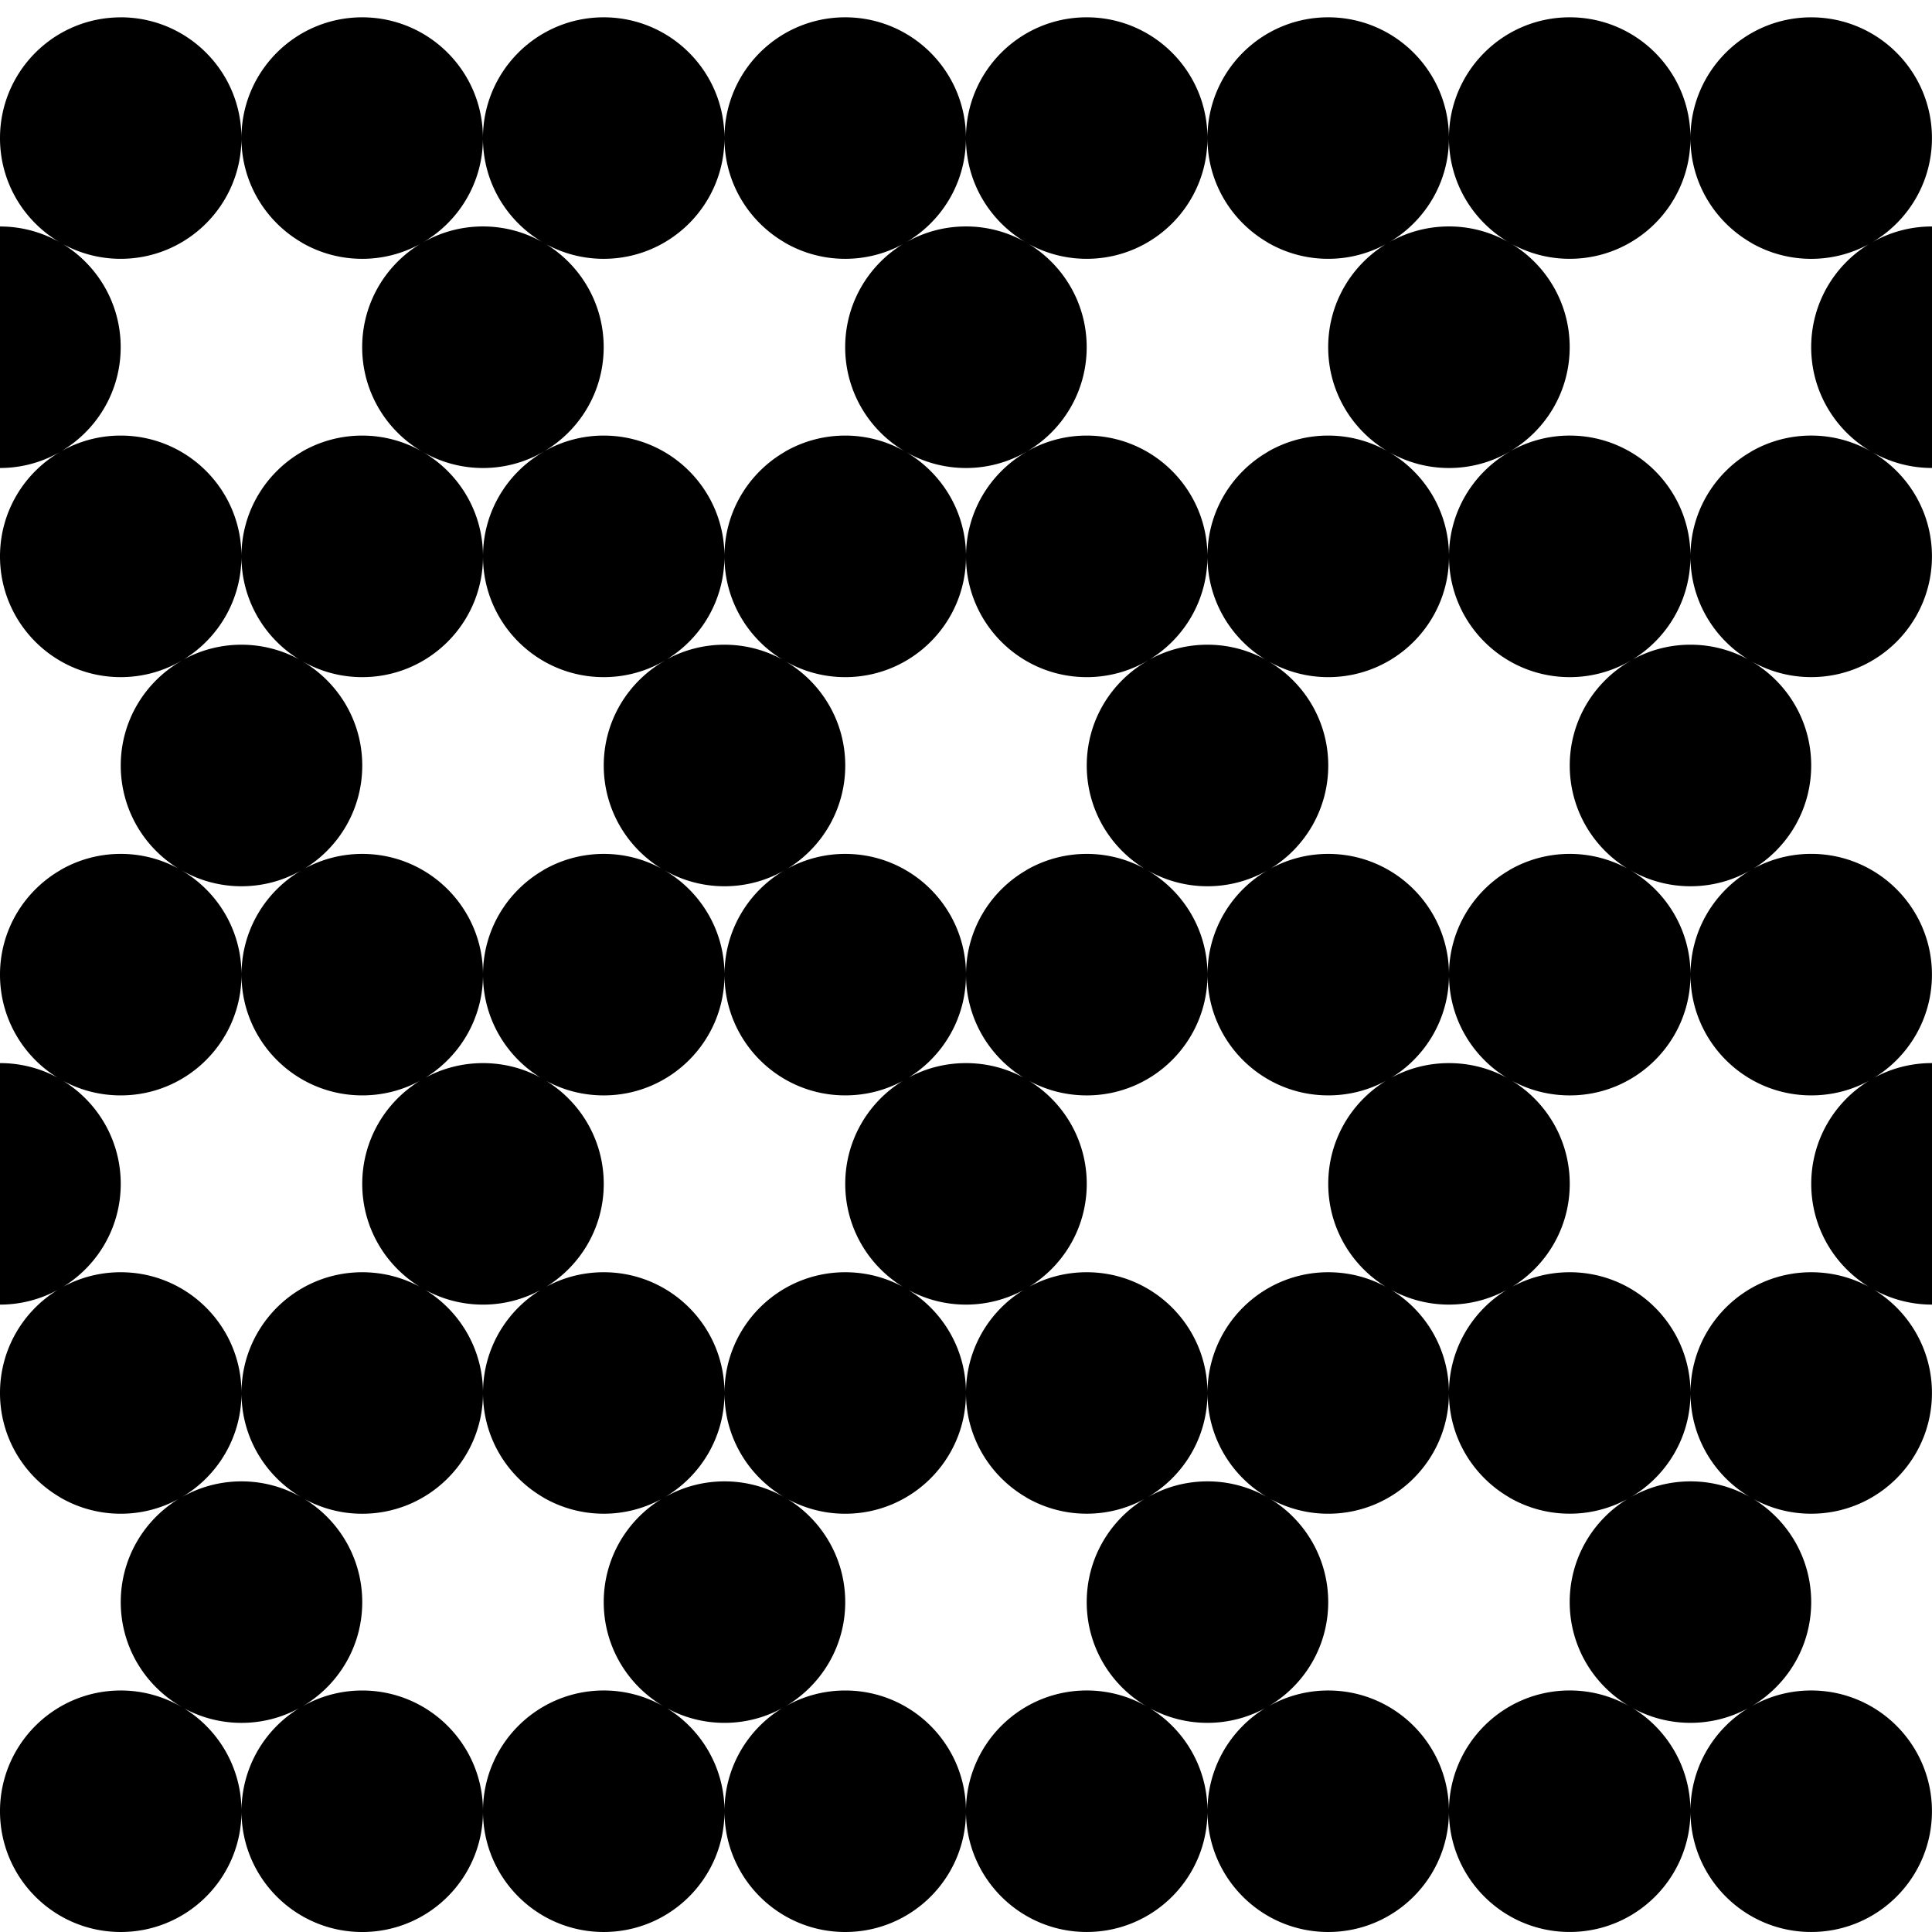 <svg xmlns="http://www.w3.org/2000/svg" viewBox="0 0 720 720"><path d="M45 6.469c-24.853 0-45 20.147-45 45 0 16.656 9.05 31.188 22.5 38.969A44.766 44.766 0 000 84.406c-24.853 0-45 20.147-45 45 0 16.65 9.057 31.155 22.5 38.938v.031A44.8 44.8 0 000 174.406c8.187 0 15.855-2.21 22.469-6.031C9.031 176.165 0 190.705 0 207.345c0 24.853 20.147 45 45 45 8.2 0 15.879-2.2 22.5-6.031v.031C54.057 254.128 45 268.632 45 285.283c0 16.22 8.568 30.456 21.438 38.375A44.756 44.756 0 0045 318.221a44.8 44.8 0 00-22.5 6.03v.032C9.057 332.063 0 346.573 0 363.223c0 16.22 8.568 30.456 21.438 38.375-6.377-3.47-13.672-5.41-21.438-5.41-8.197 0-15.881 2.171-22.5 6v.031c-13.443 7.783-22.5 22.318-22.5 38.97s9.057 31.154 22.5 38.937v.032a44.8 44.8 0 0022.5 6.03 44.76 44.76 0 0021.438-5.437C8.568 488.671 0 502.911 0 519.121c0 16.651 9.057 31.155 22.5 38.938v.031a44.8 44.8 0 0022.5 6.032 44.76 44.76 0 0021.438-5.438C53.568 566.604 45.001 580.84 45 597.06c0 16.651 9.057 31.155 22.5 38.938v.031a44.784 44.784 0 00-22.5-6.03c-24.853 0-45 20.15-45 45 0 24.853 20.147 45 45 45s45-20.147 45-45c0-16.22-8.568-30.456-21.438-38.375A44.756 44.756 0 0090 642.061a44.76 44.76 0 0021.438-5.438c-12.872 7.92-21.44 22.16-21.44 38.38 0 24.853 20.147 45 45 45s45-20.147 45-45-20.147-45-45-45c-8.2 0-15.879 2.2-22.5 6.032 13.45-7.781 22.5-22.313 22.5-38.97 0-16.22-8.568-30.455-21.438-38.374a44.756 44.756 0 0021.438 5.437c24.853 0 45-20.147 45-45 0-16.22-8.568-30.456-21.438-38.375a44.756 44.756 0 0021.438 5.438 44.76 44.76 0 0021.438-5.438c-12.87 7.91-21.44 22.15-21.44 38.36 0 16.651 9.057 31.155 22.5 38.938v.031a44.8 44.8 0 0022.5 6.032 44.76 44.76 0 0021.438-5.438c-12.87 7.93-21.44 22.16-21.44 38.38 0 16.656 9.05 31.188 22.5 38.97a44.782 44.782 0 00-22.5-6.03c-24.853 0-45 20.146-45 45s20.147 45 45 45 45-20.148 45-45c0-16.22-8.568-30.457-21.438-38.376a44.756 44.756 0 0021.438 5.438 44.76 44.76 0 0021.438-5.438c-12.87 7.92-21.44 22.16-21.44 38.38 0 24.853 20.147 45 45 45s45-20.147 45-45-20.147-45-45-45c-8.2 0-15.879 2.2-22.5 6.031 13.45-7.78 22.5-22.313 22.5-38.969 0-16.22-8.568-30.456-21.438-38.375a44.756 44.756 0 0021.438 5.438c24.853 0 45-20.147 45-45 0-16.22-8.568-30.456-21.438-38.375a44.756 44.756 0 0021.438 5.437 44.76 44.76 0 0021.438-5.437c-12.87 7.91-21.44 22.15-21.44 38.36 0 16.65 9.057 31.155 22.5 38.938v.031a44.8 44.8 0 0022.5 6.031 44.76 44.76 0 0021.438-5.437c-12.87 7.93-21.44 22.16-21.44 38.38 0 16.656 9.05 31.188 22.5 38.969a44.782 44.782 0 00-22.5-6.03c-24.853 0-45 20.147-45 45s20.147 45 45 45 45-20.147 45-45c0-16.22-8.568-30.456-21.438-38.375a44.756 44.756 0 0021.438 5.437 44.76 44.76 0 0021.438-5.437c-12.87 7.92-21.44 22.16-21.44 38.38 0 24.853 20.147 45 45 45s45-20.147 45-45-20.147-45-45-45c-8.2 0-15.879 2.2-22.5 6.031 13.45-7.78 22.5-22.313 22.5-38.969 0-16.22-8.568-30.456-21.438-38.375a44.756 44.756 0 0021.438 5.437c24.853 0 45-20.147 45-45 0-16.22-8.568-30.456-21.438-38.375a44.756 44.756 0 0021.438 5.438 44.76 44.76 0 0021.438-5.438c-12.87 7.91-21.44 22.15-21.44 38.36 0 16.651 9.057 31.155 22.5 38.938v.032a44.8 44.8 0 0022.5 6.03 44.76 44.76 0 0021.438-5.437c-12.87 7.93-21.44 22.16-21.44 38.38 0 16.656 9.05 31.188 22.5 38.97a44.782 44.782 0 00-22.5-6.03c-24.853 0-45 20.146-45 45s20.147 45 45 45 45-20.148 45-45c0-16.22-8.568-30.457-21.438-38.376a44.756 44.756 0 0021.438 5.438 44.76 44.76 0 0021.438-5.438c-12.87 7.92-21.44 22.16-21.44 38.38 0 24.853 20.147 45 45 45s45-20.147 45-45-20.147-45-45-45c-8.2 0-15.879 2.2-22.5 6.032 13.45-7.781 22.5-22.313 22.5-38.97 0-16.22-8.568-30.455-21.438-38.374a44.756 44.756 0 0021.438 5.437c24.853 0 45-20.147 45-45 0-16.22-8.568-30.456-21.438-38.375a44.756 44.756 0 0021.438 5.438c24.853 0 45-20.147 45-45s-20.147-45-45-45c-7.767 0-15.061 1.942-21.438 5.406 12.87-7.92 21.438-22.155 21.438-38.375 0-24.853-20.147-45-45-45a44.76 44.76 0 00-21.438 5.437c12.87-7.919 21.438-22.155 21.438-38.375 0-16.656-9.05-31.188-22.5-38.969a44.768 44.768 0 0022.5 6.032c24.853 0 45-20.147 45-45 0-16.656-9.05-31.188-22.5-38.97a44.8 44.8 0 0022.5 6.032c8.187 0 15.855-2.21 22.469-6.031.012-.008.02-.025.031-.032 13.443-7.782 22.5-22.287 22.5-38.938 0-16.653-9.053-31.187-22.5-38.969a44.768 44.768 0 00-22.5-6.03c-8.2 0-15.879 2.199-22.5 6.03 13.45-7.78 22.5-22.313 22.5-38.969 0-24.853-20.147-45-45-45s-45 20.147-45 45c0 16.651 9.057 31.155 22.5 38.938v.032a44.8 44.8 0 0022.5 6.03 44.76 44.76 0 0021.438-5.437c-12.87 7.905-21.44 22.145-21.44 38.365 0 16.647 9.031 31.185 22.47 38.97a44.782 44.782 0 00-22.47-6.032 44.8 44.8 0 00-22.5 6.031v.031c-13.443 7.783-22.5 22.287-22.5 38.938 0 16.22 8.568 30.456 21.438 38.375a44.756 44.756 0 00-21.438-5.437 44.76 44.76 0 00-21.438 5.437c12.87-7.918 21.438-22.155 21.438-38.375 0-24.853-20.147-45-45-45a44.782 44.782 0 00-22.469 6.032c13.44-7.79 22.47-22.33 22.47-38.97 0-16.22-8.567-30.456-21.438-38.375a44.756 44.756 0 0021.438 5.437c24.853 0 45-20.147 45-45s-20.147-45-45-45-45 20.147-45 45c0 16.656 9.05 31.188 22.5 38.97a44.768 44.768 0 00-22.5-6.032c-8.2 0-15.879 2.2-22.5 6.031 13.45-7.78 22.5-22.313 22.5-38.969 0-24.853-20.147-45-45-45s-45 20.147-45 45c0 16.651 9.057 31.155 22.5 38.938v.031a44.8 44.8 0 0022.5 6.032 44.76 44.76 0 0021.438-5.438c-12.87 7.917-21.44 22.157-21.44 38.377 0 16.647 9.031 31.185 22.47 38.97a44.782 44.782 0 00-22.47-6.032 44.8 44.8 0 00-22.5 6.031v.031c-13.443 7.783-22.5 22.287-22.5 38.938 0 16.22 8.568 30.456 21.438 38.375a44.756 44.756 0 00-21.438-5.437 44.76 44.76 0 00-21.438 5.437c12.87-7.919 21.438-22.155 21.438-38.375 0-24.853-20.147-45-45-45a44.782 44.782 0 00-22.469 6.032c13.44-7.79 22.47-22.33 22.47-38.97 0-16.22-8.567-30.456-21.438-38.375a44.756 44.756 0 0021.438 5.437c24.853 0 45-20.147 45-45s-20.147-45-45-45-45 20.147-45 45c0 16.656 9.05 31.188 22.5 38.97a44.768 44.768 0 00-22.5-6.032c-8.2 0-15.879 2.2-22.5 6.031 13.45-7.78 22.5-22.313 22.5-38.969 0-24.853-20.147-45-45-45s-45 20.147-45 45c0 16.651 9.057 31.155 22.5 38.938v.031a44.8 44.8 0 0022.5 6.032 44.76 44.76 0 0021.438-5.438c-12.87 7.917-21.44 22.157-21.44 38.377 0 16.647 9.031 31.185 22.47 38.969a44.782 44.782 0 00-22.47-6.031 44.8 44.8 0 00-22.5 6.031v.031c-13.443 7.783-22.5 22.287-22.5 38.938 0 16.22 8.568 30.456 21.438 38.375a44.756 44.756 0 00-21.438-5.437 44.76 44.76 0 00-21.438 5.437c12.87-7.919 21.438-22.155 21.438-38.375 0-24.853-20.147-45-45-45a44.782 44.782 0 00-22.469 6.031c13.44-7.79 22.47-22.33 22.47-38.97 0-16.22-8.567-30.456-21.438-38.375a44.756 44.756 0 0021.438 5.438c24.853 0 45-20.147 45-45s-20.147-45-45-45-45 20.147-45 45c0 16.656 9.05 31.188 22.5 38.969a44.768 44.768 0 00-22.5-6.031c-8.2 0-15.879 2.2-22.5 6.031 13.45-7.78 22.5-22.313 22.5-38.969 0-24.853-20.147-45-45-45s-45 20.147-45 45c0 16.651 9.057 31.155 22.5 38.938v.031a44.8 44.8 0 0022.5 6.031 44.76 44.76 0 0021.438-5.437c-12.87 7.917-21.44 22.157-21.44 38.377 0 16.647 9.031 31.185 22.47 38.969a44.782 44.782 0 00-22.47-6.031 44.8 44.8 0 00-22.5 6.03v.032c-13.443 7.783-22.5 22.287-22.5 38.938 0 16.22 8.568 30.456 21.438 38.375a44.756 44.756 0 00-21.438-5.437 44.76 44.76 0 00-21.438 5.437c12.87-7.92 21.438-22.16 21.438-38.38 0-24.853-20.147-45-45-45a44.8 44.8 0 00-22.5 6.031c13.45-7.78 22.5-22.313 22.5-38.969 0-16.22-8.567-30.456-21.438-38.375a44.756 44.756 0 0021.438 5.438c24.853 0 45-20.147 45-45s-20.147-45-45-45zm112.5 161.91a44.8 44.8 0 0022.5 6.031 44.8 44.8 0 0022.5-6.031v.031c-13.443 7.783-22.5 22.287-22.5 38.938 0 24.853 20.147 45 45 45 8.2 0 15.879-2.2 22.5-6.031v.031c-13.443 7.783-22.5 22.287-22.5 38.938 0 16.22 8.568 30.456 21.438 38.375A44.756 44.756 0 00225 318.224a44.8 44.8 0 00-22.5 6.03v.032c-13.443 7.783-22.5 22.287-22.5 38.938 0 16.22 8.568 30.456 21.438 38.375-6.376-3.464-13.671-5.406-21.438-5.406-7.766 0-15.061 1.942-21.438 5.406C171.432 393.68 180 379.444 180 363.224c0-24.853-20.147-45-45-45a44.76 44.76 0 00-21.438 5.438c12.87-7.92 21.438-22.155 21.438-38.375 0-16.656-9.05-31.188-22.5-38.97a44.768 44.768 0 0022.5 6.032c24.853 0 45-20.147 45-45 0-16.656-9.05-31.188-22.5-38.97zm180 0a44.8 44.8 0 0022.5 6.031 44.8 44.8 0 0022.5-6.031v.031c-13.443 7.783-22.5 22.287-22.5 38.938 0 24.853 20.147 45 45 45 8.2 0 15.879-2.2 22.5-6.031v.031c-13.443 7.783-22.5 22.287-22.5 38.938 0 16.22 8.568 30.456 21.438 38.375A44.756 44.756 0 00405 318.224a44.8 44.8 0 00-22.5 6.03v.032c-13.443 7.783-22.5 22.287-22.5 38.938 0 16.22 8.568 30.456 21.438 38.375-6.376-3.464-13.671-5.406-21.438-5.406-7.766 0-15.061 1.942-21.438 5.406C351.432 393.68 360 379.444 360 363.224c0-24.853-20.147-45-45-45a44.76 44.76 0 00-21.438 5.438c12.87-7.92 21.438-22.155 21.438-38.375 0-16.656-9.05-31.188-22.5-38.97a44.768 44.768 0 0022.5 6.032c24.853 0 45-20.147 45-45 0-16.656-9.05-31.188-22.5-38.97zm180 0a44.8 44.8 0 0022.5 6.031 44.8 44.8 0 0022.5-6.031v.031c-13.443 7.783-22.5 22.287-22.5 38.938 0 24.853 20.147 45 45 45 8.2 0 15.879-2.2 22.5-6.031v.031c-13.443 7.783-22.5 22.287-22.5 38.938 0 16.22 8.568 30.456 21.438 38.375A44.756 44.756 0 00585 318.224a44.8 44.8 0 00-22.5 6.03v.032c-13.443 7.783-22.5 22.287-22.5 38.938 0 16.22 8.568 30.456 21.438 38.375-6.376-3.464-13.671-5.406-21.438-5.406-7.766 0-15.061 1.942-21.438 5.406C531.432 393.68 540 379.444 540 363.224c0-24.853-20.147-45-45-45a44.76 44.76 0 00-21.438 5.438c12.87-7.92 21.438-22.155 21.438-38.375 0-16.656-9.05-31.188-22.5-38.97a44.768 44.768 0 0022.5 6.032c24.853 0 45-20.147 45-45 0-16.656-9.05-31.188-22.5-38.97zm-450 155.87A44.768 44.768 0 0090 330.28c8.2 0 15.879-2.2 22.5-6.031-13.45 7.78-22.5 22.313-22.5 38.969 0 24.853 20.147 45 45 45 7.766 0 15.061-1.943 21.438-5.406-12.87 7.92-21.44 22.16-21.44 38.38 0 16.219 8.569 30.425 21.438 38.344-6.38-3.46-13.67-5.41-21.44-5.41-24.853 0-45 20.147-45 45 0 16.656 9.05 31.188 22.5 38.969a44.768 44.768 0 00-22.5-6.032c-8.2 0-15.879 2.2-22.5 6.032 13.45-7.78 22.5-22.31 22.5-38.97 0-24.853-20.147-45-45-45-7.767 0-15.061 1.942-21.438 5.406 12.869-7.92 21.438-22.12 21.438-38.34 0-16.22-8.569-30.456-21.438-38.375 6.376 3.464 13.671 5.406 21.438 5.406 24.853 0 45-20.147 45-45 0-16.66-9.05-31.19-22.5-38.97zm180 0a44.768 44.768 0 0022.5 6.031c8.2 0 15.879-2.2 22.5-6.031-13.45 7.78-22.5 22.313-22.5 38.969 0 24.853 20.147 45 45 45 7.766 0 15.061-1.943 21.438-5.406-12.87 7.92-21.44 22.16-21.44 38.38 0 16.219 8.569 30.425 21.438 38.344-6.38-3.46-13.67-5.41-21.44-5.41-24.853 0-45 20.147-45 45 0 16.656 9.05 31.188 22.5 38.969a44.768 44.768 0 00-22.5-6.032c-8.2 0-15.879 2.2-22.5 6.032 13.45-7.781 22.5-22.313 22.5-38.97 0-24.852-20.147-45-45-45-7.767 0-15.061 1.943-21.438 5.407 12.87-7.92 21.44-22.12 21.44-38.34 0-16.22-8.569-30.456-21.438-38.375 6.376 3.464 13.671 5.406 21.438 5.406 24.853 0 45-20.147 45-45 0-16.656-9.05-31.188-22.5-38.969zm180 0a44.768 44.768 0 0022.5 6.031c8.2 0 15.879-2.2 22.5-6.031-13.45 7.78-22.5 22.313-22.5 38.969 0 24.853 20.147 45 45 45 7.766 0 15.061-1.943 21.438-5.406-12.87 7.92-21.44 22.16-21.44 38.38 0 16.219 8.569 30.425 21.438 38.344-6.38-3.46-13.67-5.41-21.44-5.41-24.853 0-45 20.147-45 45 0 16.656 9.05 31.188 22.5 38.969a44.768 44.768 0 00-22.5-6.032c-8.2 0-15.879 2.2-22.5 6.032 13.45-7.781 22.5-22.313 22.5-38.97 0-24.852-20.147-45-45-45-7.766 0-15.061 1.943-21.438 5.407 12.87-7.92 21.44-22.12 21.44-38.34 0-16.22-8.569-30.456-21.438-38.375 6.376 3.464 13.671 5.406 21.438 5.406 24.853 0 45-20.147 45-45 0-16.656-9.05-31.188-22.5-38.969zm180 0a44.768 44.768 0 0022.5 6.031c8.2 0 15.879-2.2 22.5-6.031-13.45 7.78-22.5 22.313-22.5 38.969 0 24.853 20.147 45 45 45 7.766 0 15.061-1.943 21.438-5.406-12.87 7.92-21.44 22.16-21.44 38.38 0 16.219 8.569 30.425 21.438 38.344-6.38-3.46-13.67-5.41-21.44-5.41-24.853 0-45 20.147-45 45 0 16.656 9.05 31.188 22.5 38.969a44.768 44.768 0 00-22.5-6.032c-8.2 0-15.879 2.2-22.5 6.032 13.45-7.781 22.5-22.313 22.5-38.97 0-24.852-20.147-45-45-45-7.767 0-15.061 1.943-21.438 5.407 12.87-7.92 21.44-22.12 21.44-38.34 0-16.22-8.569-30.456-21.438-38.375 6.376 3.464 13.671 5.406 21.438 5.406 24.853 0 45-20.147 45-45 0-16.656-9.05-31.188-22.5-38.969z"/></svg>